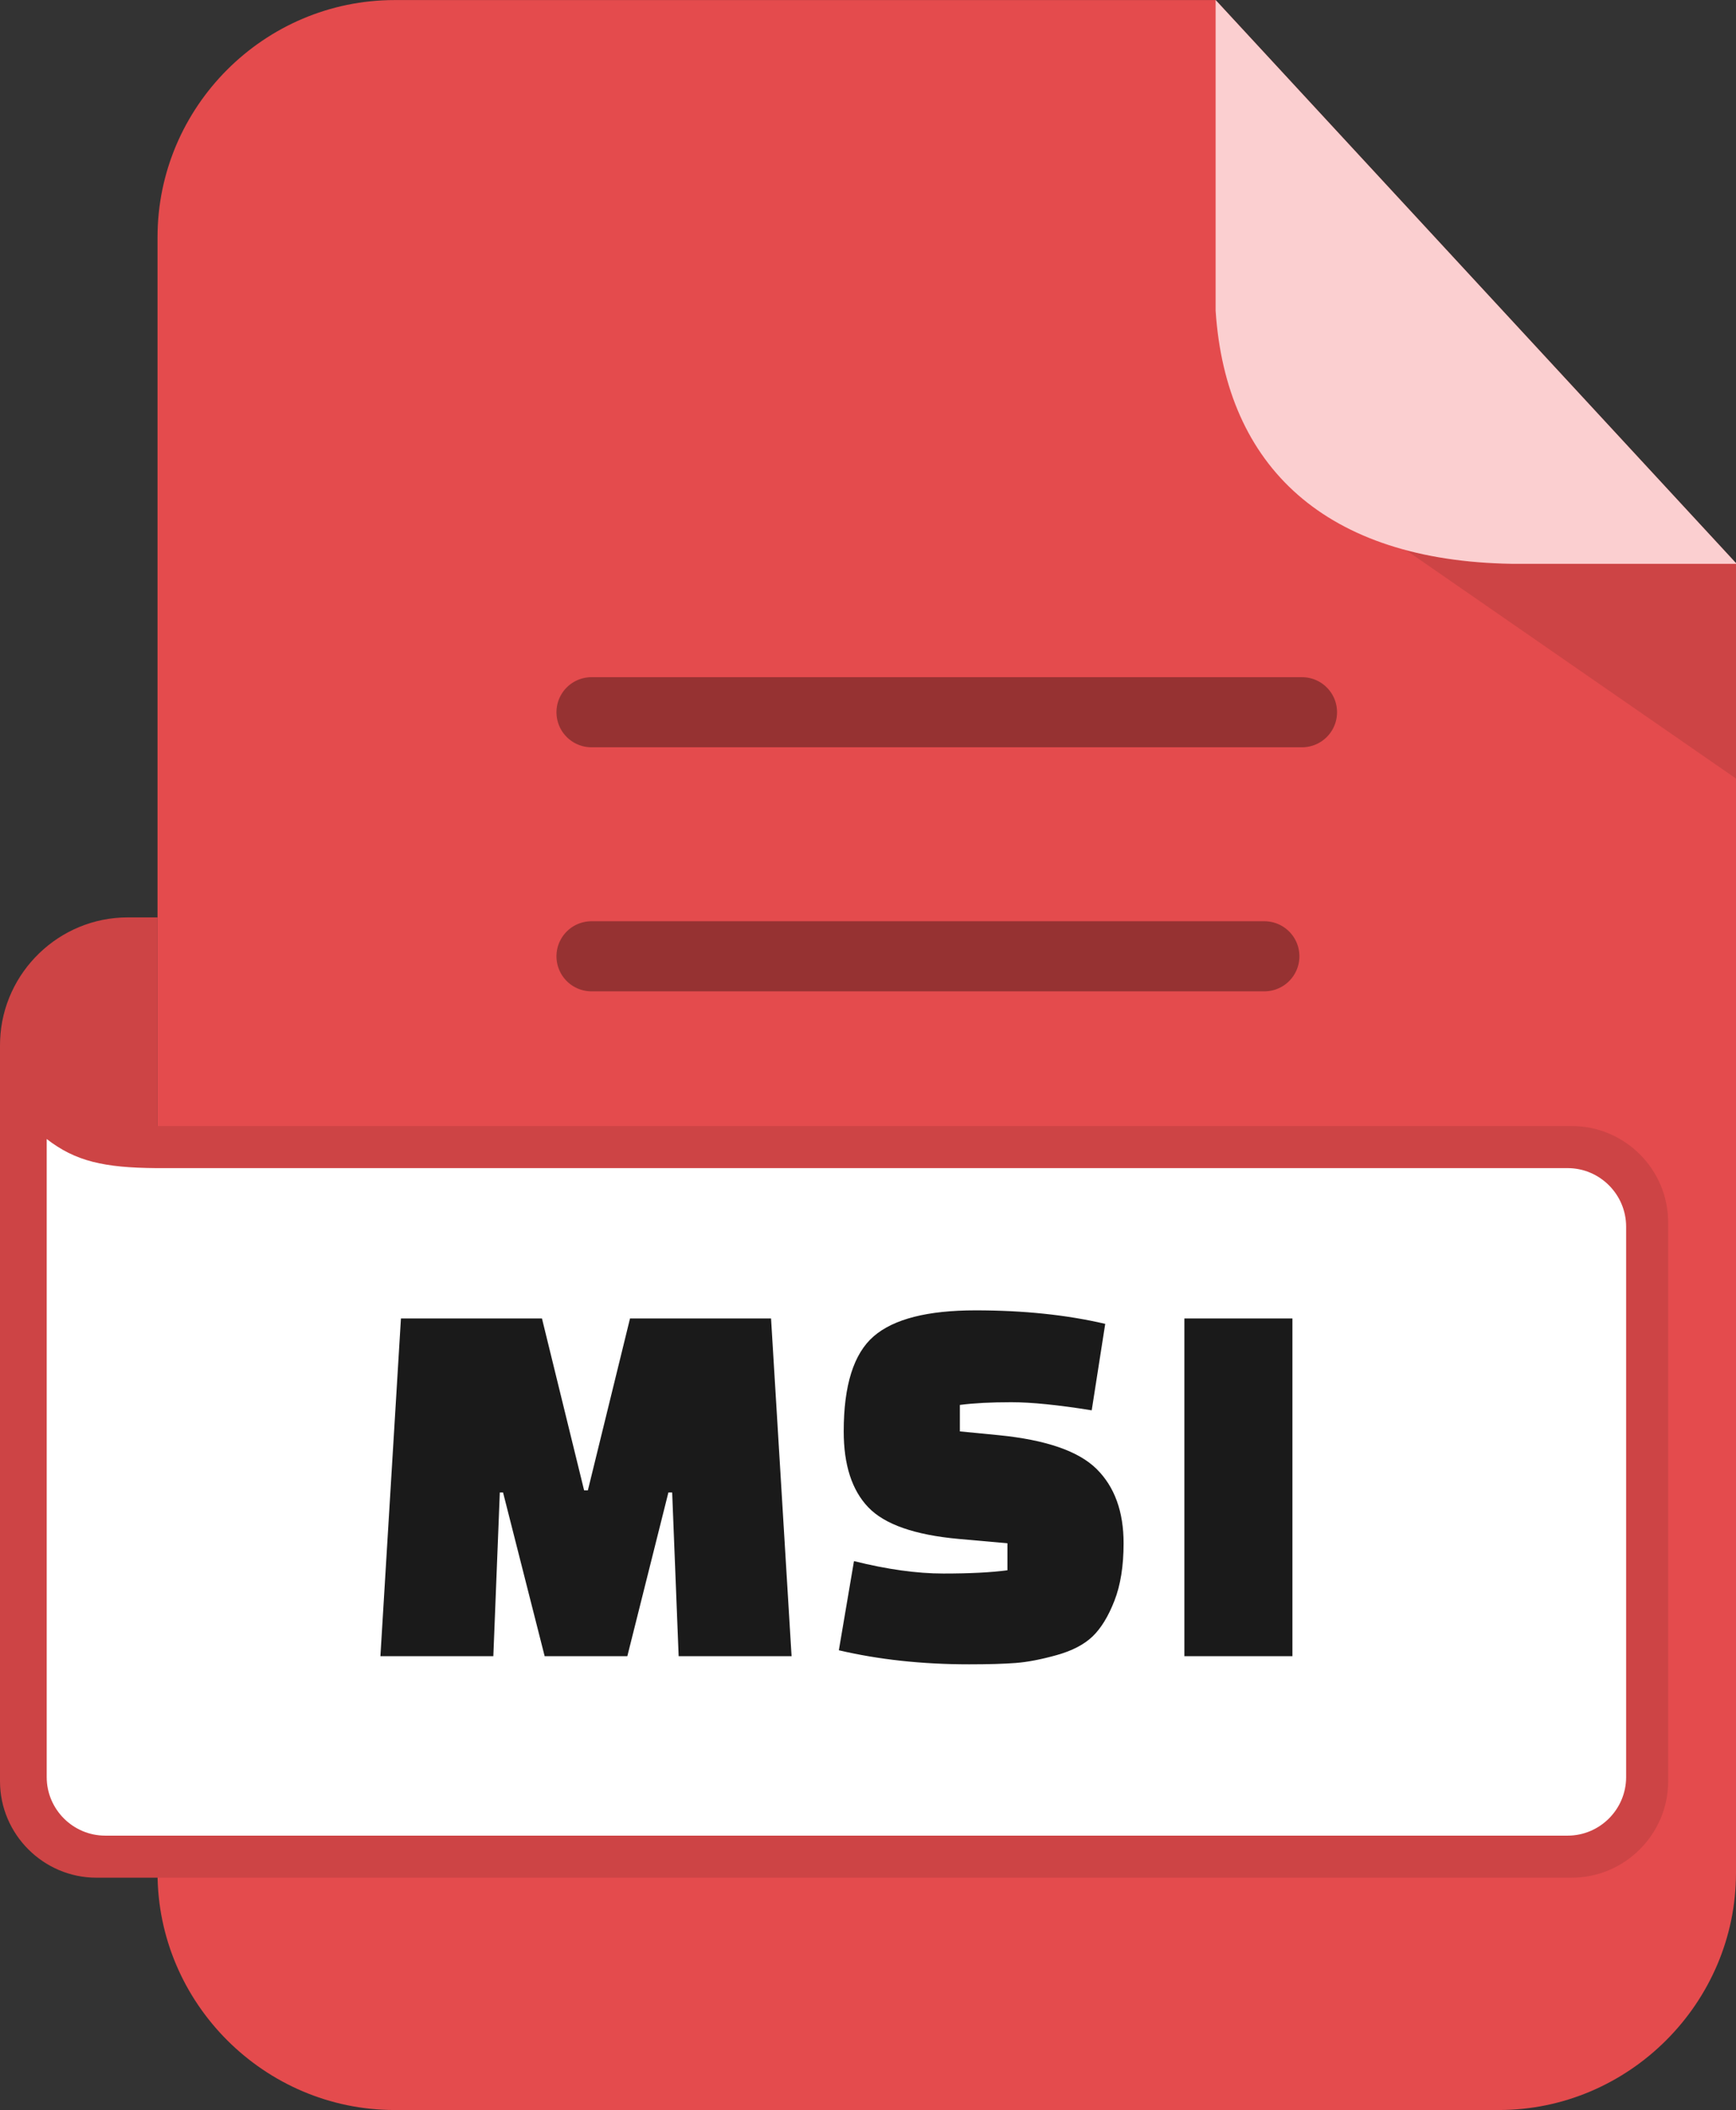 <svg xmlns="http://www.w3.org/2000/svg" shape-rendering="geometricPrecision" text-rendering="geometricPrecision" image-rendering="optimizeQuality" fill-rule="evenodd" clip-rule="evenodd" viewBox="0 0 421 511.605"><rect x="0" y="0" width="421" height="511.605" fill="#333333" stroke="none"/><path fill="#E44B4D" d="M95.705.014h199.094L421 136.548v317.555c0 31.54-25.961 57.502-57.502 57.502H95.705c-31.55 0-57.502-25.873-57.502-57.502V57.515C38.203 25.886 64.076.014 95.705.014z"/><path fill="#CD4445" d="M341.028 133.408h-.019L421 188.771v-52.066h-54.357c-9.458-.15-17.998-1.274-25.615-3.297z"/><path fill="#FBCFD0" d="M294.8 0L421 136.533v.172h-54.357c-45.068-.718-69.33-23.397-71.843-61.384V0z"/><path fill="#CD4445" fill-rule="nonzero" d="M0 431.901V253.404l.028-1.261c.668-16.446 14.333-29.706 30.936-29.706h7.238v50.589h342.975c12.862 0 23.373 10.51 23.373 23.371v135.504c0 12.83-10.543 23.373-23.373 23.373H23.373C10.541 455.274 0 444.75 0 431.901z"/><path fill="#963232" fill-rule="nonzero" d="M143.448 240.364a8.496 8.496 0 01-8.496-8.497 8.496 8.496 0 018.496-8.497h163.176a8.496 8.496 0 018.496 8.497 8.496 8.496 0 01-8.496 8.497H143.448zm0-59.176a8.496 8.496 0 010-16.993h172.304a8.496 8.496 0 110 16.993H143.448z"/><path fill="#fff" fill-rule="nonzero" d="M11.329 276.171v154.728c0 7.793 6.38 14.178 14.179 14.178H380.175c7.799 0 14.178-6.379 14.178-14.178V297.405c0-7.798-6.388-14.178-14.178-14.178H37.892c-12.618-.096-19.586-1.638-26.563-7.056z"/><path fill="#1A1A1A" fill-rule="nonzero" d="M119.638 401.572H92.253l4.98-81.894h34.199l10.22 41.669h.916l10.22-41.669h34.2l4.979 81.894h-27.385l-1.573-39.701h-.916l-9.96 39.701h-20.046l-10.09-39.701h-.785l-1.574 39.701zm83.793-1.44l3.669-21.62c8.037 2.008 15.264 3.012 21.687 3.012 6.42 0 11.594-.262 15.525-.786v-6.551l-11.792-1.049c-10.657-.961-17.974-3.515-21.947-7.664-3.976-4.149-5.962-10.286-5.962-18.411 0-11.181 2.423-18.866 7.272-23.06 4.849-4.194 13.08-6.29 24.698-6.29s22.102 1.092 31.448 3.276l-3.275 20.964c-8.124-1.31-14.632-1.965-19.524-1.965-4.892 0-9.04.219-12.449.655v6.42l9.435.919c11.442 1.134 19.348 3.864 23.716 8.188 4.369 4.325 6.552 10.33 6.552 18.017 0 5.504-.742 10.154-2.228 13.954-1.484 3.8-3.254 6.684-5.307 8.649-2.053 1.965-4.956 3.472-8.713 4.521-3.755 1.047-7.054 1.681-9.893 1.899-2.838.219-6.617.328-11.333.328-11.357 0-21.883-1.135-31.579-3.406zm83.793 1.44v-81.894h26.205v81.894h-26.205z"/></svg>